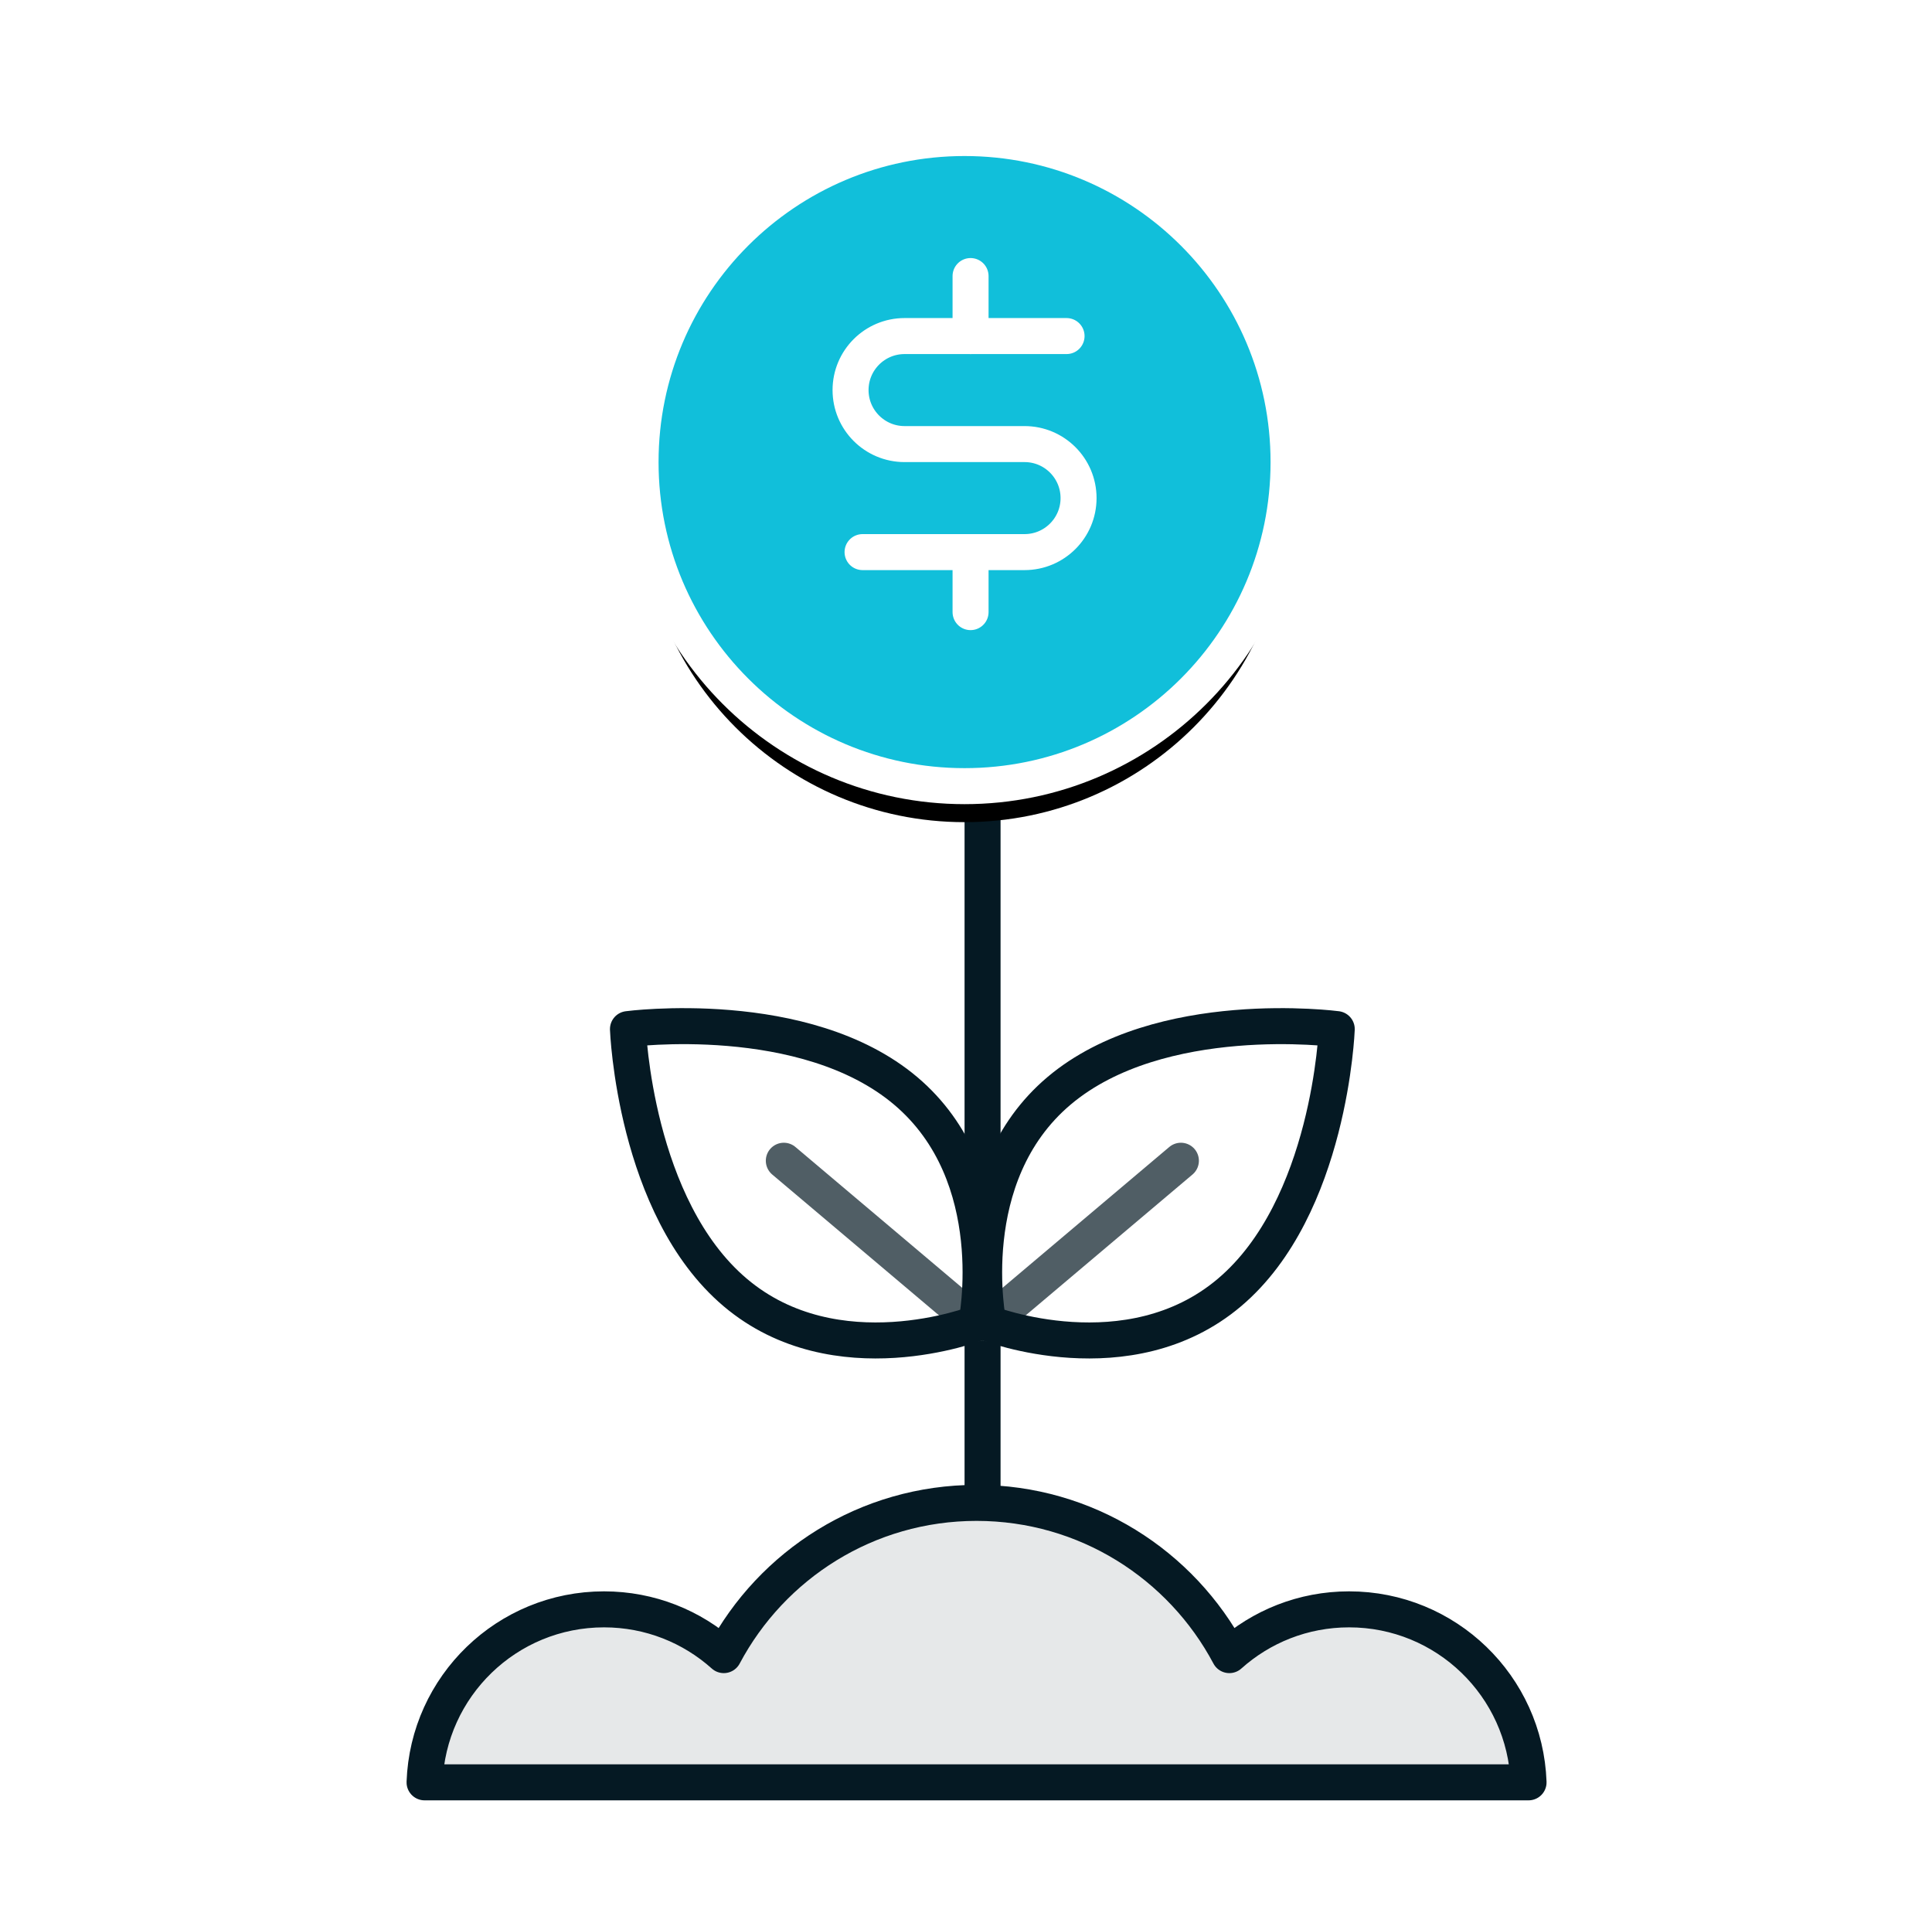 <?xml version="1.0" encoding="UTF-8"?>
<svg width="161px" height="160px" viewBox="0 0 161 160" version="1.1" xmlns="http://www.w3.org/2000/svg" xmlns:xlink="http://www.w3.org/1999/xlink">
    <!-- Generator: sketchtool 58 (101010) - https://sketch.com -->
    <title>853564EE-A32C-4849-A04D-A2067C6E8C9C</title>
    <desc>Created with sketchtool.</desc>
    <defs>
        <path d="M72.5,27.5 C72.5,42.412 60.412,54.5 45.5,54.5 C30.588,54.5 18.5,42.412 18.5,27.5 C18.5,12.588 30.588,0.5 45.5,0.5 C60.412,0.5 72.5,12.588 72.5,27.5 Z" id="path-1"></path>
        <filter x="-5.6%" y="-5.6%" width="111.1%" height="116.7%" filterUnits="objectBoundingBox" id="filter-2">
            <feMorphology radius="1.5" operator="dilate" in="SourceAlpha" result="shadowSpreadOuter1"></feMorphology>
            <feOffset dx="0" dy="3" in="shadowSpreadOuter1" result="shadowOffsetOuter1"></feOffset>
            <feComposite in="shadowOffsetOuter1" in2="SourceAlpha" operator="out" result="shadowOffsetOuter1"></feComposite>
            <feColorMatrix values="0 0 0 0 0   0 0 0 0 0   0 0 0 0 0  0 0 0 0.1 0" type="matrix" in="shadowOffsetOuter1"></feColorMatrix>
        </filter>
    </defs>
    <g id="Asset-Artboard-Page" stroke="none" stroke-width="1" fill="none" fill-rule="evenodd" stroke-linecap="round" stroke-linejoin="round">
        <g id="illustrations/Apply-Online" transform="translate(0.88, 0)">
            <g id="Group-21" transform="translate(34, 11)">
                <path d="M92.5,137.5 L0.5,137.5 C0.788,129.484 7.374,123.087 15.456,123.087 C19.292,123.087 22.785,124.528 25.435,126.9 C29.437,119.361 37.364,114.217 46.5,114.217 C55.636,114.217 63.563,119.361 67.565,126.9 C70.215,124.528 73.708,123.087 77.544,123.087 C85.626,123.087 92.212,129.484 92.5,137.5 Z" id="Stroke-1" stroke="#051923" stroke-width="3" fill-opacity="0.1" fill="#051923"></path>
                <path d="M47,114 L47,55" id="Stroke-3" stroke="#051923" stroke-width="3"></path>
                <g id="Stroke-5">
                    <use fill="black" fill-opacity="1" filter="url(#filter-2)" xlink:href="#path-1"></use>
                    <use stroke="#FFFFFF" stroke-width="3" fill="#11BFDA" fill-rule="evenodd" xlink:href="#path-1"></use>
                </g>
                <path d="M37,35 L50.5,35 C52.985,35 55,32.985 55,30.5 C55,28.015 52.985,26 50.5,26 L40.5,26 C38.015,26 36,23.985 36,21.5 C36,19.015 38.015,17 40.5,17 L54,17" id="Stroke-7" stroke="#FFFFFF" stroke-width="3"></path>
                <path d="M46,12 L46,17" id="Stroke-9" stroke="#FFFFFF" stroke-width="3"></path>
                <path d="M46,35 L46,40" id="Stroke-11" stroke="#FFFFFF" stroke-width="3"></path>
                <path d="M47.483,99.258 L63.528,85.71" id="Stroke-15" stroke="#505E65" stroke-width="3"></path>
                <path d="M46.483,99.258 L30.438,85.71" id="Stroke-19" stroke="#505E65" stroke-width="3"></path>
                <path d="M26.398,96.694 C34.801,103.792 46.483,99.257 46.483,99.257 C46.483,99.257 48.996,86.982 40.59,79.885 C32.187,72.789 17.45,74.742 17.45,74.742 C17.45,74.742 17.994,89.597 26.398,96.694 Z" id="Stroke-17" stroke="#051923" stroke-width="3"></path>
                <path d="M67.568,96.694 C59.164,103.792 47.483,99.257 47.483,99.257 C47.483,99.257 44.97,86.982 53.375,79.885 C61.779,72.789 76.516,74.742 76.516,74.742 C76.516,74.742 75.973,89.597 67.568,96.694 Z" id="Stroke-13" stroke="#051923" stroke-width="3"></path>
            </g>
        </g>
    </g>
</svg>